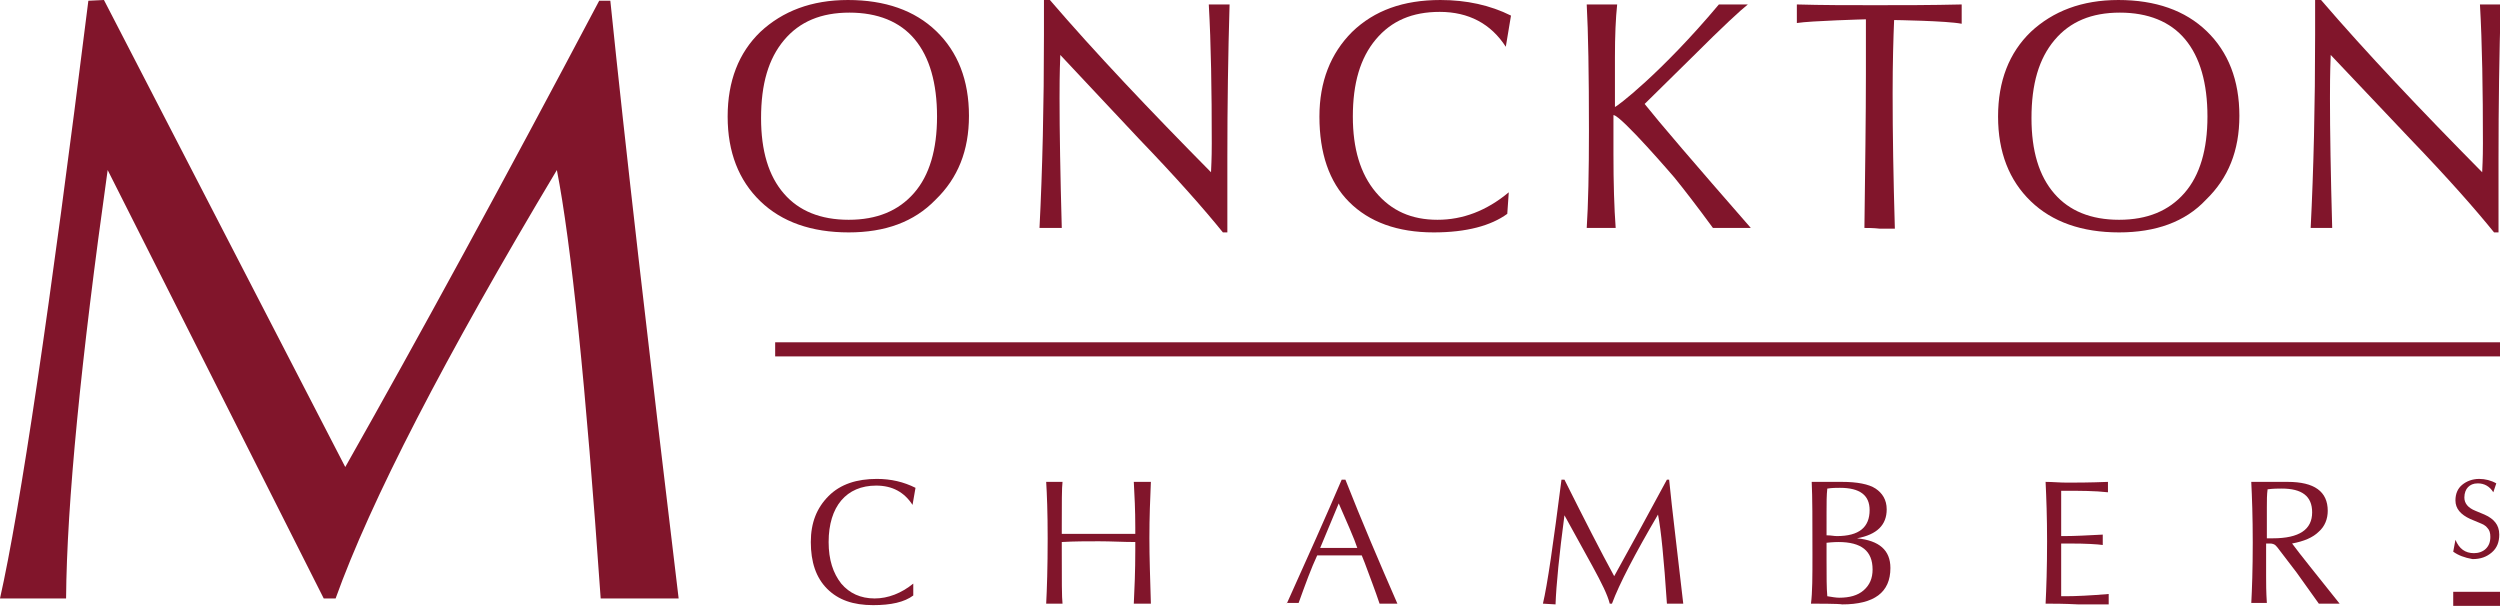 <?xml version="1.0" encoding="UTF-8"?> <svg xmlns="http://www.w3.org/2000/svg" xmlns:xlink="http://www.w3.org/1999/xlink" version="1.1" id="Layer_1" x="0px" y="0px" viewBox="0 0 336.7 81.6" style="enable-background:new 0 0 336.7 81.6;" xml:space="preserve"> <style type="text/css"> .Arched_x0020_Green{fill:url(#SVGID_1_);stroke:#FFFFFF;stroke-width:0.25;stroke-miterlimit:1;} .st0{fill:#81152B;} </style> <linearGradient id="SVGID_1_" gradientUnits="userSpaceOnUse" x1="-642.113" y1="573.1" x2="-641.406" y2="572.393"> <stop offset="0" style="stop-color:#1DA238"></stop> <stop offset="0.983" style="stop-color:#24391D"></stop> </linearGradient> <g> <g> <g> <path class="st0" d="M0,80.6c2.7-12,6.7-38.8,11.9-80.5L14,0l32.5,62.9c9.9-17.5,21.3-38.4,34.2-62.8h1.5 c2,19.5,5.1,46.4,9.2,80.5l-10.5,0c-2-28.8-4-48-5.9-57.7C59.8,48.3,49.9,67.5,45.2,80.6l-1.6,0L14.5,22.9 C10.9,48.5,9,67.8,8.9,80.6L0,80.6z"></path> </g> </g> <g> <g> <path class="st0" d="M114.3,31.3c-5,0-9-1.4-11.9-4.2c-2.9-2.8-4.4-6.6-4.4-11.4c0-4.8,1.5-8.6,4.4-11.4c3-2.8,6.9-4.3,11.8-4.3 c5,0,9,1.4,11.9,4.2c2.9,2.8,4.4,6.6,4.4,11.4c0,4.7-1.5,8.4-4.5,11.3C123.1,29.9,119.2,31.3,114.3,31.3z M114.3,29.6 c3.8,0,6.7-1.2,8.8-3.6c2.1-2.4,3.1-5.9,3.1-10.3c0-4.5-1-8-3-10.4c-2-2.4-5-3.6-8.8-3.6c-3.8,0-6.7,1.2-8.8,3.7 s-3.1,5.9-3.1,10.5c0,4.4,1,7.8,3.1,10.2C107.6,28.4,110.5,29.6,114.3,29.6z"></path> <path class="st0" d="M140,30.7c0.4-7.9,0.6-16.6,0.6-26V0h0.8c6.1,7.1,13.4,14.8,21.7,23.2c0.1-2,0.1-3.3,0.1-3.9 c0-7.2-0.1-13.4-0.4-18.7h2.8c-0.2,6.7-0.3,13.6-0.3,20.7c0,2.5,0,5.8,0,10l-0.6,0c-2.5-3.1-6.2-7.3-11.3-12.6L142.8,7.4 c-0.1,2.6-0.1,4.5-0.1,5.8c0,4.5,0.1,10.3,0.3,17.5H140z"></path> <path class="st0" d="M203,28.8c-2.2,1.6-5.5,2.5-9.9,2.5c-4.9,0-8.7-1.4-11.4-4.1c-2.7-2.7-4-6.6-4-11.5c0-4.7,1.5-8.5,4.4-11.4 c3-2.9,6.9-4.3,11.9-4.3c3.5,0,6.7,0.7,9.5,2.1l-0.7,4.2c-2-3.1-5-4.7-8.9-4.7c-3.7,0-6.5,1.2-8.6,3.7c-2.1,2.5-3.1,5.9-3.1,10.4 c0,4.3,1,7.7,3.1,10.2s4.8,3.7,8.3,3.7c3.4,0,6.6-1.2,9.6-3.7L203,28.8z"></path> <path class="st0" d="M213.7,30.7c0.2-3.1,0.3-7.5,0.3-13.1c0-7.7-0.1-13.3-0.3-17h4.1c-0.2,1.9-0.3,4.2-0.3,7.1v6.7 c0.1,0.1,6.2-4.5,14-13.8h3.9c-0.9,0.7-3.4,3-7.4,7l-6.5,6.4c1.9,2.4,6.7,8,14.3,16.7h-5.1c-2.2-3-3.9-5.2-5.2-6.8 c0,0-7.2-8.4-8.2-8.4v5.2c0,4,0.1,7.3,0.3,10H213.7z"></path> <path class="st0" d="M251.1,30.7c0.1-8.1,0.2-15,0.2-20.7V2.6c0,0-7.4,0.2-9.3,0.5V0.6c3.4,0.1,6.9,0.1,10.5,0.1 c3.7,0,7.6,0,11.7-0.1v2.6c-2-0.4-9.1-0.5-9.1-0.5c-0.1,2.4-0.2,5.7-0.2,9.9c0,5.4,0.1,11.4,0.3,18.2c-0.4,0-1.1,0-2,0 C252.3,30.7,251.6,30.7,251.1,30.7z"></path> <path class="st0" d="M285.4,31.3c-5,0-9-1.4-11.9-4.2c-2.9-2.8-4.4-6.6-4.4-11.4c0-4.8,1.5-8.6,4.4-11.4c3-2.8,6.9-4.3,11.8-4.3 c5,0,9,1.4,11.9,4.2c2.9,2.8,4.4,6.6,4.4,11.4c0,4.7-1.5,8.4-4.5,11.3C294.3,29.9,290.3,31.3,285.4,31.3z M285.4,29.6 c3.8,0,6.7-1.2,8.8-3.6s3.1-5.9,3.1-10.3c0-4.5-1-8-3-10.4c-2-2.4-5-3.6-8.8-3.6c-3.8,0-6.7,1.2-8.8,3.7s-3.1,5.9-3.1,10.5 c0,4.4,1,7.8,3.1,10.2C278.7,28.4,281.6,29.6,285.4,29.6z"></path> <path class="st0" d="M311.2,30.7c0.4-7.9,0.6-16.6,0.6-26V0h0.8c6.1,7.1,13.4,14.8,21.7,23.2c0.1-2,0.1-3.3,0.1-3.9 c0-7.2-0.1-13.4-0.4-18.7h2.8c-0.2,6.7-0.3,13.6-0.3,20.7c0,2.5,0,5.8,0,10l-0.6,0c-2.5-3.1-6.2-7.3-11.3-12.6L313.9,7.4 c-0.1,2.6-0.1,4.5-0.1,5.8c0,4.5,0.1,10.3,0.3,17.5H311.2z"></path> </g> </g> <g> <g> <path class="st0" d="M123,80.2c-1.2,0.9-3,1.3-5.4,1.3c-2.7,0-4.7-0.7-6.2-2.2c-1.5-1.5-2.2-3.6-2.2-6.3c0-2.6,0.8-4.6,2.4-6.2 c1.6-1.6,3.8-2.3,6.5-2.3c1.9,0,3.6,0.4,5.2,1.2l-0.4,2.3c-1.1-1.7-2.7-2.6-4.9-2.6c-2,0-3.6,0.7-4.7,2s-1.7,3.2-1.7,5.6 c0,2.4,0.6,4.2,1.7,5.6c1.1,1.3,2.6,2,4.5,2c1.8,0,3.6-0.7,5.2-2L123,80.2z"></path> <path class="st0" d="M140.9,81.3c0.1-1.9,0.2-4.9,0.2-8.8c0-3.5-0.1-6-0.2-7.6h2.2c-0.1,0.8-0.1,2.8-0.1,6.1v0.9c1.1,0,2.8,0,5,0 c2.2,0,3.8,0,4.9,0V71c0-2.3-0.1-4.3-0.2-6.1c0,0,2.3,0,2.3,0c-0.1,2.3-0.2,4.8-0.2,7.6c0,2.5,0.1,5.4,0.2,8.8h-2.3 c0.1-2,0.2-4.4,0.2-7.2v-1.1c-1.6,0-3.3-0.1-4.9-0.1c-1.6,0-3.3,0-5,0.1v1.1c0,4,0,6.4,0.1,7.2H140.9z"></path> <path class="st0" d="M173.3,81.3c2.8-6.2,5.3-11.8,7.4-16.7h0.5c2.2,5.6,4.6,11.2,7,16.7h-2.4c-0.6-1.8-1.3-3.6-2-5.5l-0.4-1 c-0.7,0-1.6,0-3,0c-1.3,0-2.3,0-3,0c-0.8,1.7-1.6,3.9-2.5,6.4H173.3z M177.8,73.8c0.1,0,0.3,0,0.7,0s0.8,0,1.1,0 c0.2,0,0.7,0,1.4,0s1.3,0,1.8,0l-0.4-1.1c-0.2-0.5-0.9-2.2-2.1-4.9L177.8,73.8z"></path> <path class="st0" d="M207.8,81.3c0.6-2.5,1.4-8.1,2.5-16.7l0.4,0c2.7,5.4,4.9,9.7,6.7,13c2-3.6,4.4-8,7.1-13h0.3 c0.4,4.1,1.1,9.6,1.9,16.7l-2.2,0c-0.4-6-0.8-10-1.2-12c-3.1,5.3-5.2,9.3-6.2,12l-0.3,0c-0.3-1.2-1.1-2.8-2.3-5l-3.8-6.9 c-0.7,5.3-1.1,9.3-1.2,12L207.8,81.3z"></path> <path class="st0" d="M243.9,81.3c0.2-1.5,0.2-3.7,0.2-6.6c0-4.5,0-7.8-0.1-9.8c0.7,0,1.1,0,1.2,0c0.2,0,0.6,0,1.2,0s1.2,0,1.7,0 c2,0,3.6,0.3,4.5,0.9s1.5,1.5,1.5,2.8c0,2.1-1.3,3.4-4,3.9c3,0.3,4.5,1.6,4.5,4c0,3.3-2.2,4.9-6.5,4.9 C247.7,81.3,244.5,81.3,243.9,81.3z M246,73.1v2.4c0,2.1,0,3.7,0.1,4.8c0.6,0.1,1.2,0.2,1.6,0.2c1.4,0,2.5-0.3,3.3-1 c0.8-0.7,1.2-1.6,1.2-2.8c0-2.5-1.5-3.7-4.6-3.7C247.5,73,246.9,73,246,73.1z M246.1,72.1c0.5,0,0.9,0.1,1.3,0.1 c3,0,4.4-1.2,4.4-3.5c0-2-1.3-3-4-3c-0.5,0-1,0-1.7,0.1c-0.1,0.9-0.1,1.9-0.1,3.1V72.1z"></path> <path class="st0" d="M275.5,81.3c0.1-2,0.2-4.8,0.2-8.4c0-3.3-0.1-5.9-0.2-8c0.9,0,1.9,0.1,2.9,0.1c1.1,0,2.9,0,5.5-0.1 c0,0.1,0,1.3,0,1.4c-1.8-0.2-3.7-0.2-5.7-0.2h-0.6c0,1.9,0,3.6,0,5.1v1h0.4c1.5,0,3.2-0.1,5.2-0.2c0,0,0,1.4,0,1.4 c-0.7-0.1-2.2-0.2-4.5-0.2h-1.1v1.2c0,0.7,0,2.7,0,5.9h0.6c1.4,0,3.4-0.1,5.8-0.3c0,0,0,1.4,0,1.4c-0.9,0-2.2,0-4.1,0 C278,81.3,276.5,81.3,275.5,81.3z"></path> <path class="st0" d="M303.2,81.3c0.1-1.9,0.2-4.6,0.2-8.2c0-3.5-0.1-6.2-0.2-8.2c0.6,0,1,0,1.1,0c0.3,0,0.9,0,1.7,0 c0.8,0,1.6,0,2.1,0c3.6,0,5.4,1.3,5.4,3.9c0,1.1-0.4,2.1-1.2,2.8c-0.8,0.8-2,1.3-3.6,1.6c1.1,1.5,3.3,4.2,6.4,8.1h-2.8 c-1.3-1.8-2.3-3.2-3-4.2l-2.6-3.4c-0.3-0.4-0.6-0.5-1-0.5c-0.1,0-0.2,0-0.5,0v4.4c0,0.9,0,2.1,0.1,3.6H303.2z M305.3,72.5 c0.2,0,0.5,0,0.8,0c3.6,0,5.3-1.2,5.3-3.5c0-2.2-1.4-3.2-4.1-3.2c-0.5,0-1.1,0-1.9,0.1c-0.1,0.7-0.1,1.5-0.1,2.4V72.5z"></path> </g> </g> <g> <g> <path class="st0" d="M330.4,74.3l0.3-1.6c0.5,1.2,1.3,1.8,2.5,1.8c0.6,0,1.2-0.2,1.6-0.6s0.6-0.9,0.6-1.6c0-0.5-0.1-0.9-0.4-1.2 c-0.2-0.3-0.6-0.5-1.1-0.7l-1.2-0.5c-1.3-0.6-2-1.4-2-2.5c0-0.9,0.3-1.6,0.9-2.1c0.6-0.5,1.4-0.8,2.3-0.8c0.8,0,1.6,0.2,2.3,0.6 l-0.4,1.2c-0.5-0.8-1.2-1.2-2.1-1.2c-0.6,0-1,0.2-1.3,0.5c-0.3,0.3-0.5,0.8-0.5,1.4c0,0.8,0.5,1.4,1.5,1.8l1.2,0.5 c0.7,0.3,1.2,0.7,1.5,1.1c0.3,0.4,0.5,0.9,0.5,1.6c0,1-0.3,1.8-1,2.4c-0.7,0.6-1.5,0.9-2.6,0.9C331.9,75.1,331.1,74.8,330.4,74.3 z"></path> </g> </g> <rect x="104.4" y="46.1" class="st0" width="232.4" height="1.9"></rect> <rect x="330.4" y="79.7" class="st0" width="6.3" height="1.9"></rect> </g> </svg> 
